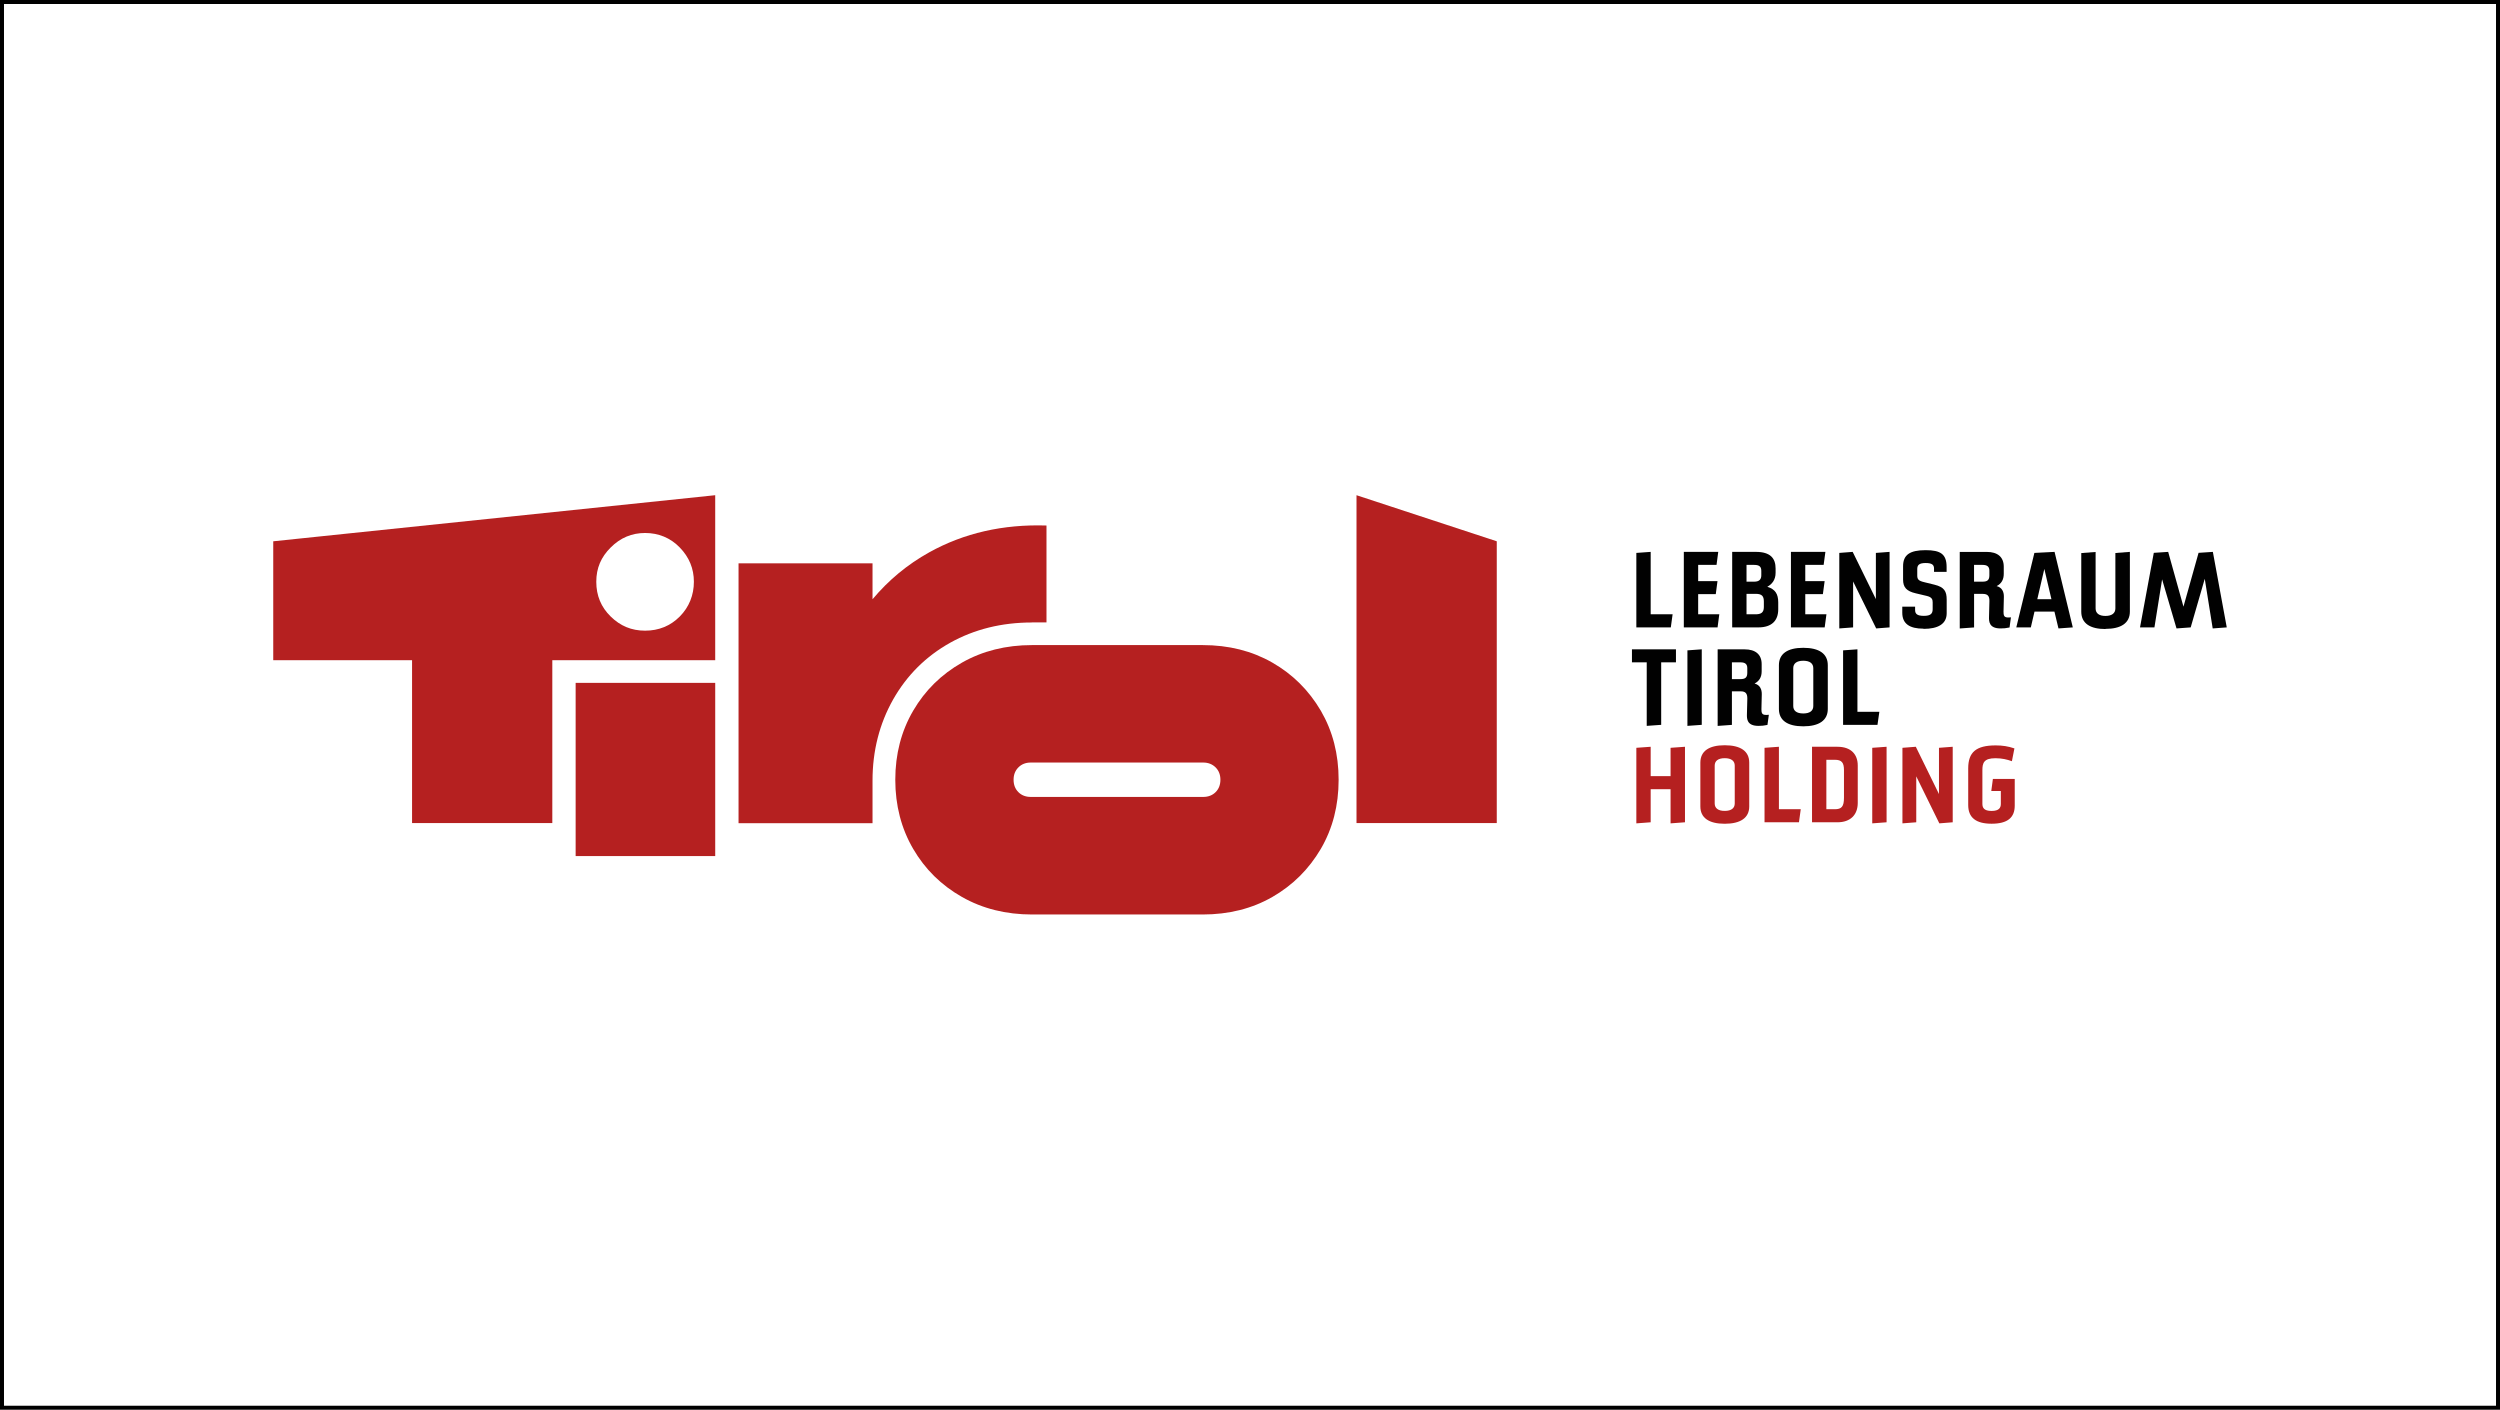 <svg xmlns="http://www.w3.org/2000/svg" id="a" width="626" height="353" viewBox="0 0 626 353"><path d="m625,1v351H1V1h624m1-1H0v353h626V0h0Z" stroke-width="0"></path><path d="m68.42,135.54v29.77h34.76v40.79h35.12v-40.79h40.79v-41.31l-110.66,11.54Zm101.79,18.84c-2.34,2.35-5.25,3.54-8.68,3.54s-6.21-1.19-8.61-3.54c-2.41-2.35-3.61-5.25-3.61-8.7s1.2-6.19,3.61-8.59c2.41-2.42,5.28-3.63,8.61-3.63s6.34,1.2,8.68,3.63c2.35,2.41,3.54,5.28,3.54,8.59s-1.19,6.34-3.54,8.7Z" fill="#b52020" stroke-width="0"></path><rect x="144.14" y="170.99" width="34.95" height="43.37" fill="#b52020" stroke-width="0"></rect><path d="m258.43,155.85h3.61v-24.26c-10.89-.35-20.69,1.9-29.35,6.71-5.46,3.03-10.18,6.95-14.21,11.75v-8.99h-33.55v65.07h33.55v-10.67c0-7.46,1.73-14.22,5.16-20.31,3.45-6.08,8.21-10.81,14.29-14.21,6.08-3.38,12.9-5.07,20.48-5.07h0l.02-.02Z" fill="#b52020" stroke-width="0"></path><path d="m330.73,177.96c-3-5.11-7.04-9.12-12.13-12.04-5.11-2.93-10.93-4.39-17.48-4.39h-42.69c-6.54,0-12.39,1.46-17.55,4.39-5.16,2.93-9.24,6.94-12.22,12.04-2.98,5.11-4.48,10.88-4.48,17.29s1.5,12.2,4.48,17.31,7.06,9.12,12.22,12.04c5.16,2.93,11.02,4.39,17.55,4.39h42.69c6.55,0,12.38-1.46,17.48-4.39,5.09-2.93,9.13-6.94,12.13-12.04,2.98-5.11,4.46-10.88,4.46-17.31s-1.48-12.18-4.46-17.29Zm-26.34,20.39c-.8.8-1.85,1.2-3.1,1.2h-43.19c-1.27,0-2.3-.4-3.1-1.2s-1.2-1.83-1.2-3.1.4-2.28,1.2-3.09,1.83-1.22,3.1-1.22h43.19c1.25,0,2.3.42,3.1,1.22.8.8,1.2,1.83,1.2,3.09s-.4,2.3-1.2,3.1Z" fill="#b52020" stroke-width="0"></path><polygon points="374.79 206.1 374.79 135.54 339.67 124 339.67 206.1 374.79 206.1" fill="#b52020" stroke-width="0"></polygon><path d="m498.55,198.06h2.46v3.22c0,.94-.4,1.78-2.32,1.78s-2.3-.82-2.3-1.78v-8.44c0-1.81.38-2.98,3.28-2.98,1.62,0,2.98.33,4.11.75l.63-3.21c-1.59-.54-3.02-.75-4.69-.75-4.92,0-6.88,1.71-6.88,5.75v9.19c0,3.1,1.88,4.67,5.86,4.67s5.79-1.52,5.79-4.53v-6.69h-5.47l-.4,3.02h-.05Z" fill="#b52020" stroke-width="0"></path><polygon points="485.52 198.83 479.72 186.99 476.37 187.25 476.37 206.17 479.83 205.9 479.83 194.4 485.61 206.17 488.96 205.9 488.96 186.99 485.52 187.25 485.52 198.83" fill="#b52020" stroke-width="0"></polygon><polygon points="472.4 205.9 472.4 186.99 468.81 187.25 468.81 206.17 472.4 205.9" fill="#b52020" stroke-width="0"></polygon><path d="m460.09,186.99h-6.36v18.91h6.36c3.24,0,5.09-1.85,5.09-4.86v-9.36c0-2.68-1.57-4.69-5.09-4.69Zm1.64,12.78c0,2.2-.61,2.86-2.28,2.86h-2.13v-12.38h2.13c1.71,0,2.28.71,2.28,2.58v6.94Z" fill="#b52020" stroke-width="0"></path><polygon points="445.44 186.99 441.84 187.25 441.84 205.9 450.46 205.9 450.91 202.63 445.44 202.63 445.44 186.99" fill="#b52020" stroke-width="0"></polygon><path d="m431.87,186.61c-3.96,0-6.1,1.48-6.1,4.36v10.96c0,2.86,2.14,4.34,6.1,4.34s6.14-1.48,6.14-4.34v-10.96c0-2.88-2.16-4.36-6.14-4.36Zm2.51,14.57c0,1.15-.82,1.87-2.51,1.87s-2.51-.71-2.51-1.87v-9.46c0-1.17.84-1.87,2.51-1.87s2.51.7,2.51,1.87v9.46Z" fill="#b52020" stroke-width="0"></path><polygon points="418.31 194.35 413.33 194.35 413.33 186.99 409.74 187.25 409.74 206.17 413.33 205.9 413.33 197.61 418.31 197.61 418.31 206.17 421.92 205.9 421.92 186.99 418.31 187.25 418.31 194.35" fill="#b52020" stroke-width="0"></polygon><polygon points="465.1 162.59 461.51 162.85 461.51 181.5 470.12 181.5 470.59 178.23 465.1 178.23 465.1 162.59" fill="#010101" stroke-width="0"></polygon><path d="m451.54,162.21c-3.94,0-6.1,1.48-6.1,4.36v10.96c0,2.86,2.16,4.34,6.1,4.34s6.14-1.48,6.14-4.34v-10.96c0-2.88-2.16-4.36-6.14-4.36Zm2.51,14.57c0,1.15-.8,1.87-2.51,1.87s-2.51-.71-2.51-1.87v-9.46c0-1.17.84-1.87,2.51-1.87s2.51.7,2.51,1.87v9.46Z" fill="#010101" stroke-width="0"></path><path d="m441.06,177.67l.09-3.83c.02-1.27-.49-2.35-1.81-2.68,1.2-.61,1.78-1.64,1.78-3.05v-1.81c0-2.46-1.6-3.7-4.24-3.7h-6.78v19.17l3.57-.26v-8.4h2.2c1.22,0,1.67.54,1.66,1.81l-.1,3.96c-.03,1.15.02,2.88,2.89,2.88.89,0,1.27-.05,2.25-.24l.35-2.54c-1.43.14-1.87-.05-1.85-1.29h0Zm-3.54-9.19c0,1.19-.54,1.57-1.71,1.57h-2.14v-4.2h2.14c1.17,0,1.71.44,1.71,1.45v1.19Z" fill="#010101" stroke-width="0"></path><polygon points="426.12 181.5 426.12 162.59 422.53 162.85 422.53 181.76 426.12 181.5" fill="#010101" stroke-width="0"></polygon><polygon points="408.64 162.59 408.64 165.85 412.34 165.85 412.34 181.76 415.96 181.5 415.96 165.85 419.66 165.85 419.66 162.59 408.64 162.59" fill="#010101" stroke-width="0"></polygon><polygon points="554.1 138.19 550.52 138.43 546.74 151.91 542.91 138.19 539.31 138.43 535.86 157.1 539.47 157.1 541.39 145.07 545 157.36 548.55 157.1 552.07 144.93 554.06 157.36 557.58 157.1 554.1 138.19" fill="#010101" stroke-width="0"></polygon><path d="m527.22,157.47c3.8,0,6.1-1.39,6.1-4.34v-14.94l-3.63.28v13.89c0,1.19-.89,1.87-2.49,1.87s-2.46-.68-2.46-1.87v-14.15l-3.59.28v14.68c0,2.95,2.27,4.34,6.05,4.34h0l.02-.03Z" fill="#010101" stroke-width="0"></path><path d="m514.46,138.19l-5.05.26-4.53,18.65h3.64l.92-3.96h4.99l1.01,4.22,3.59-.26s-4.57-18.91-4.57-18.91Zm-4.32,11.85l1.76-7.58,1.78,7.58h-3.54Z" fill="#010101" stroke-width="0"></path><path d="m501.68,153.27l.09-3.83c.03-1.27-.49-2.35-1.81-2.68,1.2-.61,1.78-1.64,1.78-3.05v-1.81c0-2.46-1.59-3.7-4.24-3.7h-6.78v19.17l3.59-.26v-8.4h2.18c1.22,0,1.69.54,1.66,1.81l-.1,3.96c-.03,1.15.02,2.88,2.89,2.88.89,0,1.27-.05,2.25-.24l.35-2.54c-1.43.14-1.87-.05-1.85-1.29h0Zm-3.54-9.19c0,1.19-.54,1.57-1.71,1.57h-2.13v-4.2h2.13c1.17,0,1.71.44,1.71,1.45v1.19Z" fill="#010101" stroke-width="0"></path><path d="m481.66,157.47c3.57,0,5.79-1.19,5.79-3.92v-3.38c0-2.11-.59-3.15-3.05-3.76l-2.56-.63c-1.41-.33-1.76-.7-1.76-1.66v-1.62c0-.99.44-1.52,2.11-1.52,1.55,0,2.09.44,2.09,1.38v.84h3.15v-1.22c0-3.21-1.48-4.22-5.25-4.22-3.97,0-5.65,1.17-5.65,4.03v3.33c0,1.95.85,2.91,3.19,3.45l2.7.64c1.31.3,1.52.87,1.52,1.6v1.73c0,1.12-.52,1.67-2.2,1.67s-2.2-.49-2.2-1.48v-.82h-3.21v1.52c0,2.79,1.87,3.99,5.32,3.99h0v.05Z" fill="#010101" stroke-width="0"></path><polygon points="469.72 150.02 463.91 138.19 460.56 138.45 460.56 157.36 464.02 157.1 464.02 145.6 469.8 157.36 473.15 157.1 473.15 138.19 469.72 138.45 469.72 150.02" fill="#010101" stroke-width="0"></polygon><polygon points="452.04 148.77 456.45 148.77 456.89 145.51 452.04 145.51 452.04 141.45 456.64 141.45 457.08 138.19 448.45 138.19 448.45 157.1 456.9 157.1 457.34 153.82 452.04 153.82 452.04 148.77" fill="#010101" stroke-width="0"></polygon><path d="m442.54,146.92c1.13-.61,2.07-1.69,2.07-3.49v-1.06c0-2.56-1.29-4.18-4.93-4.18h-5.94v18.91h6.54c3.38,0,4.99-1.71,4.99-4.53v-1.74c0-2.11-.77-3.29-2.72-3.9Zm-5.21-5.47h1.92c1.38,0,1.78.52,1.78,1.52v1.08c0,1.01-.49,1.6-1.78,1.6h-1.92v-4.2Zm4.34,10.56c0,1.46-.8,1.81-2.11,1.81h-2.23v-5.12h2.32c1.57,0,2.02.61,2.02,1.93v1.38Z" fill="#010101" stroke-width="0"></path><polygon points="425.22 148.77 429.63 148.77 430.06 145.51 425.22 145.51 425.22 141.45 429.82 141.45 430.25 138.19 421.63 138.19 421.63 157.1 430.08 157.1 430.51 153.82 425.22 153.82 425.22 148.77" fill="#010101" stroke-width="0"></polygon><polygon points="413.33 138.19 409.74 138.45 409.74 157.1 418.37 157.1 418.82 153.82 413.33 153.82 413.33 138.19" fill="#010101" stroke-width="0"></polygon></svg>
